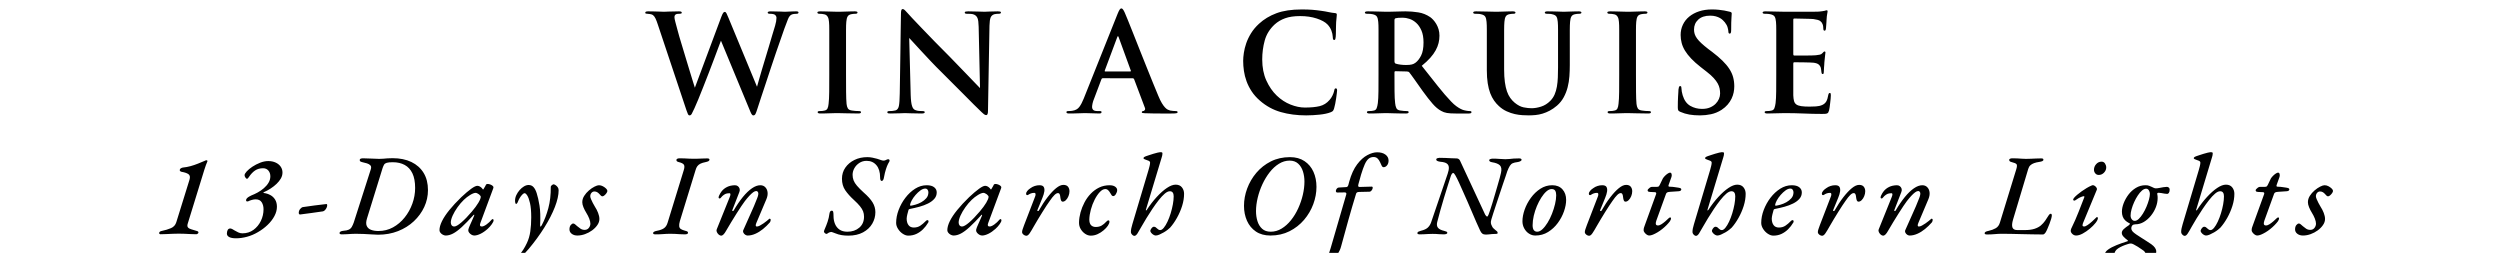 <svg width="195.449" height="19.771" viewBox="0 0 195.449 19.771" xmlns="http://www.w3.org/2000/svg"><path d="M51.43 1.923q-.095-.296-.184-.481-.09-.185-.206-.27-.085-.052-.217-.073-.132-.022-.206-.022-.084 0-.127-.015-.042-.016-.042-.08 0-.095.232-.095.201 0 .407.006l.375.01.29.01q.122.006.154.006.074 0 .39-.016.317-.016.782-.016.222 0 .222.095 0 .064-.053.08-.053.015-.137.015-.063 0-.137.006-.074.005-.127.037-.116.053-.116.232 0 .106.068.36.069.253.164.612.042.18.148.539.106.359.243.808.137.449.285.945.148.497.285.94.138.444.243.793.106.348.159.507l2.07-5.546q.085-.222.143-.301.058-.08.121-.08.085 0 .143.122.058.122.164.375l2.218 5.356.148-.528q.095-.338.222-.766.126-.428.274-.909.148-.48.286-.95.137-.47.264-.893.126-.423.221-.729.053-.18.08-.338.026-.158.026-.275 0-.126-.1-.221-.1-.096-.407-.096-.18 0-.18-.095t.243-.095q.423 0 .724.016t.375.016q.032 0 .121-.005.09-.006.217-.01l.27-.011q.142-.006.269-.006.19 0 .19.085 0 .105-.148.105-.084 0-.185.011-.1.01-.185.042-.19.074-.306.37-.116.296-.285.75-.116.338-.285.819-.17.48-.365 1.045-.195.566-.396 1.178-.2.613-.396 1.2-.196.585-.37 1.114-.174.528-.3.919-.085.274-.144.385-.058.111-.163.111-.085 0-.148-.11-.064-.112-.18-.407L56.364 3.18l-.196.517-.333.888q-.19.507-.412 1.082-.221.576-.438 1.12l-.396.988q-.18.443-.296.686-.148.328-.216.444-.07.116-.164.116-.085 0-.127-.09-.042-.09-.116-.3zM64.832 3.95v-.976-.613q0-.238-.005-.38-.006-.143-.016-.27-.032-.517-.36-.591-.084-.021-.184-.032-.1-.01-.196-.01-.169 0-.169-.106 0-.085.254-.085.148 0 .338.006l.38.01.365.01q.174.006.29.006.095 0 .254-.005.158-.006.338-.01l.364-.011q.185-.006.333-.006.222 0 .222.085 0 .105-.17.105-.084 0-.153.006-.068.005-.163.026-.212.042-.29.185-.08.143-.101.417-.01.127-.016.27-.005.142-.005.38V5.81q0 .771.005 1.373t.037.94q.021.212.1.349.08.137.322.169.117.021.27.032.153.01.27.01.168 0 .168.085 0 .105-.2.105-.529 0-.983-.016-.454-.015-.665-.015-.095 0-.254.005l-.343.01-.38.011q-.196.005-.354.005-.212 0-.212-.105 0-.085.17-.085.116 0 .21-.01.096-.011.17-.032.158-.032.222-.164.063-.132.084-.364.042-.338.048-.935.005-.597.005-1.368zM70.342 7.32q.011-.834.027-1.721.016-.888.026-1.717.01-.83.021-1.558.01-.729.021-1.257 0-.159.027-.259.026-.1.11-.1.085 0 .17.09l.222.237q.042.053.343.375.301.322.76.798l1.025 1.061q.565.587 1.146 1.157.264.275.645.666.38.39.744.77l.645.671q.28.291.343.354l-.106-4.795q-.01-.486-.09-.677-.079-.19-.269-.274-.116-.053-.28-.058-.163-.006-.28-.006-.169 0-.169-.095 0-.063.08-.079.079-.016.195-.016.412 0 .76.016.35.016.518.016.085 0 .365-.016.28-.016.67-.016.106 0 .175.016.068.016.068.08 0 .094-.19.094-.084 0-.153.006-.069.005-.164.026-.221.064-.3.259-.08.195-.09.639-.032 1.68-.059 3.333-.026 1.653-.058 3.333 0 .327-.137.327-.085 0-.18-.074-.095-.074-.18-.158-.253-.233-.612-.597-.359-.365-.782-.787l-.866-.866-.855-.856q-.433-.423-.856-.871-.423-.45-.776-.83-.354-.38-.597-.65-.243-.269-.317-.343l.116 4.469q.01.306.037.517.026.212.074.349.047.137.11.206.064.068.149.1.137.053.28.064.142.01.27.01.179 0 .179.085 0 .105-.243.105-.518 0-.84-.016-.322-.015-.47-.015-.074 0-.402.015-.327.016-.739.016-.106 0-.17-.016-.062-.015-.062-.09 0-.084.169-.084.105 0 .232-.01.127-.011.243-.043.2-.063.259-.343.058-.28.068-.967zM86.202 6.116q-.064 0-.095.085l-.57 1.51q-.085.201-.122.375-.037.175-.037.27 0 .148.09.237.09.09.332.09h.159q.095 0 .126.016.032.016.032.069 0 .105-.18.105-.253 0-.565-.016-.311-.015-.554-.015-.042 0-.164.005l-.296.01-.38.011q-.206.005-.407.005-.2 0-.2-.105 0-.085.147-.085.074 0 .159-.005.084-.005.148-.016.37-.053.554-.301.185-.248.344-.65l2.651-6.634q.095-.232.159-.327.063-.095.137-.095.116 0 .264.338.063.148.238.57.174.423.406 1.014.233.592.507 1.279l.544 1.362q.27.676.513 1.273.243.597.412.998.148.36.28.576.132.217.248.338.116.122.216.17.1.047.185.068.116.021.233.032.116.01.21.01.138 0 .138.085 0 .063-.095.084-.095.021-.39.021h-.862q-.269 0-.58-.005-.312-.005-.63-.016-.147-.01-.194-.021-.048-.01-.048-.063 0-.085.148-.095.053-.022.095-.085t0-.158l-.845-2.24q-.032-.074-.106-.074zm2.155-.528q.073 0 .052-.063l-.95-2.61q-.022-.073-.053-.084-.032-.01-.064.084l-.971 2.6q-.022.073.042.073zM102.124 9.021q-1.088 0-1.991-.259-.903-.258-1.632-.892-.39-.338-.644-.724-.254-.385-.402-.792-.148-.407-.206-.813-.058-.407-.058-.787 0-.265.053-.624t.185-.744q.132-.386.375-.782t.623-.745q.57-.528 1.363-.824.792-.296 1.975-.296.496 0 .83.027.332.026.702.08.306.041.575.1.27.058.513.079.084.01.105.042.021.032.021.084 0 .064-.015.185-.016.122-.037.396-.01.127-.01.296 0 .17-.006.328-.005.158-.005.3 0 .143-.011.217-.01.116-.032.185-.02.069-.095.069-.105 0-.105-.243-.011-.243-.111-.502t-.301-.47q-.264-.275-.84-.465t-1.305-.19q-.697 0-1.167.17-.47.168-.819.485-.58.539-.776 1.252-.196.713-.196 1.484 0 .94.323 1.648.322.708.813 1.178.491.47 1.078.702.586.232 1.114.232.708 0 1.162-.11.454-.111.771-.481.137-.148.232-.349.096-.2.127-.348.021-.127.048-.17.026-.042.09-.042.052 0 .073.048.022.048.022.11 0 .054-.022.228-.02.174-.052.39-.032.217-.074.434-.043.217-.085.354-.042.137-.09.195-.047.058-.184.111-.159.064-.38.111-.223.048-.476.074-.254.026-.523.042-.27.016-.523.016zM107.772 3.95v-.976-.613q0-.238-.005-.38-.006-.143-.016-.27-.021-.274-.106-.412-.084-.137-.348-.19-.064-.021-.18-.026-.116-.006-.232-.006-.18 0-.18-.095t.233-.095q.21 0 .433.006l.417.01.354.01q.158.006.243.006.137 0 .338-.005.2-.006.417-.01l.412-.011q.195-.006.322-.006.507 0 1.009.08.502.079.935.375.105.073.232.21.127.138.238.323.11.185.18.417.068.233.068.497 0 .296-.069.575-.068.28-.227.57-.158.291-.422.587t-.666.623q.708.898 1.263 1.595.554.698 1.03 1.194.221.233.412.37.19.137.338.211.147.074.253.1.106.027.17.037.168.032.295.032.127 0 .127.085 0 .105-.201.105h-1.035q-.444 0-.687-.042-.243-.042-.444-.158-.338-.18-.67-.56-.333-.38-.777-.993l-.322-.454-.306-.434-.254-.353q-.11-.154-.164-.217-.063-.074-.19-.074l-.887-.021q-.084 0-.084.084V5.8q0 .74.005 1.331.005.592.047.93.021.232.095.39.074.16.317.19.117.022.27.033.153.01.248.01.127 0 .127.085 0 .105-.212.105-.232 0-.48-.005l-.465-.01-.38-.011q-.164-.005-.227-.005-.074 0-.228.005l-.332.01-.375.011q-.196.005-.354.005-.211 0-.211-.105 0-.085.169-.085.116 0 .21-.01.096-.011.17-.032.158-.032.216-.19.059-.159.09-.391.042-.338.048-.93.005-.591.005-1.32zm1.247.835q0 .148.095.19.169.053.385.08.217.026.417.026.159 0 .27-.01.11-.011.195-.032t.148-.053q.063-.032.137-.085.243-.18.434-.554.19-.375.19-1.03 0-.56-.164-.935t-.412-.597q-.248-.222-.528-.311-.28-.09-.513-.09-.422 0-.56.042-.094.032-.094.148zM117.592 5.43q0 .57.059.993.058.422.163.723.106.301.26.512.152.212.342.37.36.296.703.365.343.068.618.068.348 0 .745-.126.396-.127.713-.444.221-.222.343-.502.121-.28.18-.618.058-.338.073-.713.016-.375.016-.787v-1.32-.977-.613q0-.238-.005-.38-.005-.143-.016-.27-.021-.274-.105-.412-.085-.137-.35-.19-.062-.021-.179-.026-.116-.006-.2-.006-.18 0-.18-.095t.222-.095q.2 0 .417.006l.391.01.29.01.117.006q.042 0 .18-.005.137-.006.31-.01l.365-.011q.19-.006.349-.006.222 0 .222.095t-.19.095q-.085 0-.148.006-.064.005-.159.026-.211.042-.29.185-.08.143-.1.417-.011.127-.016.27-.006.142-.006.38V5.08q0 .444-.031.887-.032.444-.138.856-.105.412-.306.782-.2.37-.528.655-.285.243-.565.39-.28.148-.56.233-.28.084-.55.11-.269.027-.522.027-.212 0-.497-.016-.285-.016-.597-.084-.311-.069-.639-.217-.327-.148-.612-.412-.201-.18-.375-.428-.175-.248-.302-.58-.126-.333-.195-.777t-.069-1.014V3.951v-.977-.613q0-.238-.005-.38-.005-.143-.016-.27-.02-.274-.105-.412-.085-.137-.349-.19-.063-.021-.18-.026-.116-.006-.232-.006-.18 0-.18-.095t.233-.095q.422 0 .86.016.44.016.682.016.095 0 .259-.005.164-.006.343-.01l.365-.011q.185-.006.332-.006.233 0 .233.095t-.17.095q-.084 0-.147.006-.063.005-.159.026-.21.042-.29.185-.08.143-.1.417-.011.127-.016.27-.006.142-.006.38V3.95zM126.589 3.95v-.976-.613q0-.238-.005-.38-.006-.143-.016-.27-.032-.517-.36-.591-.084-.021-.184-.032-.1-.01-.196-.01-.169 0-.169-.106 0-.085.254-.085.148 0 .338.006l.38.01.365.01q.174.006.29.006.095 0 .254-.005.158-.006.338-.01l.364-.011q.185-.006.333-.006.222 0 .222.085 0 .105-.17.105-.084 0-.152.006-.07.005-.164.026-.211.042-.29.185-.08.143-.101.417-.01.127-.016.27-.005.142-.005.38V5.81q0 .771.005 1.373t.037.94q.021.212.1.349.08.137.323.169.116.021.269.032.153.01.27.01.168 0 .168.085 0 .105-.2.105-.529 0-.983-.016-.454-.015-.665-.015-.095 0-.254.005l-.343.01-.38.011q-.196.005-.354.005-.211 0-.211-.105 0-.085.169-.085.116 0 .21-.01.096-.011.17-.032.158-.032.222-.164.063-.132.084-.364.042-.338.048-.935.005-.597.005-1.368zM132.913 9.021q-.465 0-.835-.063-.37-.064-.707-.212-.127-.052-.164-.116-.037-.063-.037-.243 0-.221.005-.438.006-.217.016-.407.01-.19.021-.332.01-.143.01-.206.011-.117.038-.196.026-.08.09-.08.073 0 .09.059.015.058.015.121 0 .106.027.254.026.148.068.285.18.592.597.83.417.237.914.237.359 0 .623-.11.264-.112.438-.286.175-.174.265-.386.09-.21.09-.422 0-.19-.038-.386-.037-.195-.148-.396-.11-.2-.316-.428-.206-.227-.534-.48l-.486-.38q-.433-.339-.734-.655-.301-.317-.486-.618-.185-.302-.264-.608-.08-.306-.08-.623 0-.433.175-.803.174-.37.497-.634.322-.264.77-.412.45-.148.999-.148.306 0 .544.027.238.026.428.058.243.042.433.095.148.032.148.127 0 .105-.021.375t-.021.892q0 .18-.027.249-.026.068-.09.068-.105 0-.105-.19 0-.074-.053-.28-.053-.206-.222-.417-.063-.074-.153-.164-.09-.09-.227-.169-.138-.079-.328-.132-.19-.053-.443-.053-.592 0-.925.307-.332.306-.332.781 0 .18.052.349.053.169.18.343.127.175.343.375.217.201.544.455l.296.221q.475.36.808.687.333.327.539.644.206.317.296.65t.09.713q0 .232-.048.475-.048.243-.164.486t-.306.465q-.19.222-.475.412-.402.254-.83.343-.428.09-.85.09zM138.867 3.95v-.976-.613q0-.238-.005-.38-.005-.143-.016-.27-.021-.274-.106-.412-.084-.137-.348-.19-.064-.021-.18-.026-.116-.006-.232-.006-.18 0-.18-.095t.233-.095q.37 0 .74.016.369.016.78.016h1.944q.265 0 .455-.005.19-.006.243-.006.148-.02.269-.031.121-.01.185-.032.042-.01.084-.026.043-.016.085-.016.063 0 .063.095 0 .053-.031.185-.032.132-.053.502 0 .042-.006.137-.005.095-.015.206-.01.11-.016.211-.006.1-.016.143-.01.042-.032.079-.02.037-.074.037-.095 0-.095-.19 0-.032-.01-.138-.01-.105-.053-.2-.053-.138-.185-.233t-.523-.148q-.063-.01-.28-.015l-.46-.011-.464-.01q-.222-.006-.296-.006-.074 0-.074.106v2.672q0 .117.074.117H141.112q.27 0 .512-.006.243-.005.338-.016.19-.02.312-.047.121-.027.195-.111.116-.137.17-.137.073 0 .073.084 0 .053-.026.211-.027.159-.058.56 0 .085-.01.19-.011.106-.017.212l-.01.19q-.006.084-.006.116 0 .063-.01.132t-.085.069q-.052 0-.074-.064-.02-.063-.02-.105l-.017-.143q-.005-.058-.026-.164-.042-.158-.169-.269-.127-.11-.422-.143-.074-.01-.286-.015l-.449-.011q-.237-.005-.454-.005h-.311q-.064 0-.064.105v2.472q.01.275.058.45.048.173.18.269.132.095.38.132.248.037.65.037.211 0 .496-.016.285-.016.497-.111.211-.095.317-.275.105-.18.158-.507.032-.158.116-.158.064 0 .074.052.01.053.01.138 0 .095-.015.259-.016.163-.037.338l-.042.338q-.021.163-.043.237-.031.106-.063.159-.032.053-.095.079-.063.026-.164.032-.1.005-.248.005-.708 0-1.42-.032-.714-.031-1.506-.031-.317 0-.644.015-.328.016-.687.016-.211 0-.211-.105 0-.085.169-.085.116 0 .211-.01.095-.011.169-.032.158-.032.217-.19.058-.159.09-.391.042-.338.047-.93.005-.591.005-1.32z"/><g><path d="M12.553 18.314q-.045 0-.081-.028-.036-.027-.027-.072 0-.063.059-.104.058-.04.122-.05.433-.09.745-.225.312-.136.412-.461l1.03-3.317q.1-.326-.09-.448t-.534-.176q-.045-.009-.095-.045t-.04-.1q0-.081.086-.13.085-.05.167-.06.289-.027.587-.108t.588-.199q.289-.117.524-.217.027-.018.063-.031.036-.014.063-.014.046 0 .073.027.027.027.009.064-.054.126-.113.28-.059.153-.122.361l-1.302 4.221q-.063.199.018.298.082.1.267.15.185.05.43.13.054.01.094.046t.023.1q-.01.035-.063.071-.055.037-.109.037-.226 0-.465-.014-.24-.014-.47-.023-.23-.009-.43-.009-.217 0-.46.01-.245.008-.493.022-.249.014-.466.014zM18.461 18.63q-.37 0-.547-.1-.176-.099-.176-.262 0-.171.063-.289.064-.117.208-.117.054 0 .154.05t.19.112q.126.073.275.145.15.072.321.072.497 0 .868-.27.37-.272.578-.701.208-.43.208-.909 0-.325-.145-.551-.144-.226-.47-.226-.135 0-.298.045-.162.045-.307.118-.045.009-.095-.005-.05-.013-.05-.086 0-.09.073-.162.072-.073.171-.127.1-.054.172-.09.235-.09.493-.23.257-.14.483-.335.226-.194.366-.43.14-.234.14-.497 0-.27-.153-.451-.154-.181-.416-.181-.362 0-.62.172-.257.171-.483.506-.045.063-.077.104-.031.04-.094.04-.037 0-.104-.095-.068-.095-.068-.185 0-.108.167-.294.167-.185.447-.37t.606-.312q.325-.127.633-.127.325 0 .578.118.253.117.393.32.14.204.14.457 0 .244-.126.466-.127.221-.335.42-.208.199-.465.366-.258.167-.529.285-.027.009-.036.031-.009.023.027.032.28.036.515.163.235.126.375.357.14.23.14.556 0 .361-.194.727t-.533.691q-.339.326-.764.57-.397.235-.84.357-.443.122-.859.122zM23.465 16.768q-.045.01-.077-.032-.032-.04-.032-.085 0-.19.118-.321.117-.131.208-.14.443-.064.904-.127.46-.063.903-.108.064-.01.077.018.014.027.014.072 0 .1-.05.203-.05.104-.126.181-.077.077-.159.095-.433.063-.894.127-.461.063-.886.117zM29.562 18.35q-.162 0-.479-.023-.316-.022-.66-.036-.343-.014-.614-.014-.172 0-.334.01-.163.008-.344.022-.18.014-.398.014-.09 0-.14-.023-.05-.023-.05-.086.019-.144.308-.172.271-.018.42-.09.15-.072.23-.212.082-.14.154-.34l1.329-4.148q.072-.217-.023-.32-.095-.105-.27-.159-.177-.054-.385-.1-.117-.026-.154-.072-.036-.045-.027-.108 0-.063.077-.09.077-.027.176-.027.344 0 .665.022.32.023.6.023.181 0 .33-.014l.317-.027q.167-.013.402-.013.85 0 1.469.298.619.298.958.854.339.556.339 1.342 0 .696-.29 1.32-.289.623-.813 1.116-.524.492-1.238.773-.714.28-1.555.28zm.027-.29q.615 0 1.135-.284.52-.285.908-.768.389-.484.606-1.085.217-.601.217-1.225 0-.705-.213-1.148-.212-.442-.605-.655-.394-.212-.927-.212-.325 0-.474.045-.15.045-.208.145-.059.1-.113.253l-1.22 3.94q-.118.37-.027.588.09.217.334.312.244.095.587.095zM34.846 18.413q-.108 0-.226-.063-.117-.064-.19-.158-.072-.095-.072-.195 0-.307.195-.705.194-.397.578-.872.384-.474.936-1.008.451-.424.772-.655.321-.23.475-.23.18 0 .352.171.1.127.095.118-.004-.01.005-.01.018 0 .031-.008.014-.01.023-.045l.136-.23q.027-.05.018-.05.045-.091.144-.091.1 0 .208.04.109.041.18.1.073.059.073.122 0 .045-.054.18l-.967 2.604q-.109.28.108.28.145 0 .366-.158.222-.158.412-.384.018-.018.036-.027.018-.01.036-.01.036 0 .054.028.018.027.018.081 0 .09-.14.29-.14.198-.32.36-.28.254-.561.39-.28.135-.488.135-.109 0-.217-.063-.109-.064-.18-.154-.073-.09-.073-.19 0-.081.054-.208-.018.037.014-.045.031-.081.1-.23l.14-.312.126-.29q.045-.08.031-.121-.013-.041-.058.013-.525.579-.913.936-.389.357-.687.51-.298.154-.57.154zm.67-.705q.18 0 .55-.316.371-.317.823-.85.325-.38.51-.691.186-.312.186-.466 0-.072-.136-.19-.072-.054-.144-.085-.072-.032-.118-.032-.162 0-.429.163-.267.162-.493.38-.262.252-.497.582-.235.33-.38.65-.144.322-.144.539 0 .144.072.23.073.086.2.086zM39.39 20.908q-.172 0-.335-.113-.163-.113-.163-.34 0-.135.064-.252.063-.118.158-.195.095-.077.203-.077.09 0 .167.055.077.054.158.117.082.063.163.113t.19.05q.298 0 .619-.357.32-.357.574-.9.199-.415.271-.917.072-.501.072-1.098 0-.696-.094-1.107-.095-.411-.213-.597-.117-.185-.208-.185-.081 0-.185.109-.104.108-.19.248-.086.14-.122.24-.009.045-.063.144-.054.1-.109.1-.036 0-.058-.077-.023-.077-.023-.176 0-.226.1-.439.099-.212.257-.393.158-.18.344-.29.185-.108.357-.108.235 0 .384.163.149.163.248.47.127.389.222.976.095.588.05 1.491-.01.163.031.154.04-.009.104-.126.307-.579.506-1.32.199-.741.19-1.672 0-.054.086-.122t.13-.068q.055 0 .15.059t.172.163q.076.103.076.24 0 .56-.293 1.314-.294.755-.823 1.6-.528.845-1.224 1.676-.335.389-.683.719-.348.33-.673.529-.326.199-.588.199zM45.134 18.413q-.262 0-.438-.136-.176-.135-.176-.343 0-.217.1-.339.099-.122.198-.122.063 0 .14.063.077.064.167.145.109.09.249.19t.33.1q.208 0 .325-.145.118-.145.127-.326 0-.18-.09-.411-.091-.23-.227-.447-.135-.217-.226-.439-.09-.221-.09-.393 0-.262.15-.497.148-.235.37-.425.221-.19.438-.298.217-.109.344-.109.162 0 .311.082.15.081.249.18.1.1.1.181 0 .073-.068.172-.068.1-.159.176-.09.077-.162.077-.064 0-.122-.059-.06-.058-.122-.13-.064-.073-.159-.132-.094-.059-.221-.059-.136 0-.23.109-.095.108-.095.271 0 .072.058.217.06.145.14.298.082.154.163.29.154.234.253.492.1.258.1.475 0 .244-.159.474-.158.23-.41.416-.254.185-.557.294-.302.108-.6.108zM51.247 18.323q-.09 0-.14-.023-.05-.023-.05-.086.018-.117.307-.172.344-.063.542-.198.2-.136.29-.443l1.256-4.085q.1-.308.014-.439-.086-.13-.394-.203-.117-.027-.158-.073-.04-.045-.031-.108.009-.063.085-.09.077-.027.168-.027.217 0 .393.009l.339.018q.162.009.352.009.181 0 .344-.005.162-.004.334-.013.172-.01.389-.01.19 0 .18.109-.009.072-.09.113-.081.04-.217.068-.235.045-.388.117-.154.073-.249.195-.095.122-.15.33l-1.22 3.967q-.072.253-.053.402.018.15.13.222.114.072.312.126.154.037.204.073.05.036.04.108 0 .054-.072.081-.072.028-.172.028-.217 0-.402-.014-.185-.014-.357-.023t-.361-.009q-.299 0-.57.023-.27.023-.605.023zM56.377 18.422q-.063 0-.135-.045-.073-.045-.131-.122-.06-.077-.086-.172-.027-.095.018-.176l.994-2.468q.145-.334-.018-.334-.072 0-.18.018-.11.018-.236.1-.126.08-.271.262-.036.036-.086.031-.05-.004-.068-.068 0-.063.041-.158.04-.095.1-.19.058-.094.103-.149.163-.207.42-.334.258-.127.61-.136.145 0 .24.077t.131.195q.036.117-.018.253l-.551 1.419q-.027.063.027.072.054.009.081-.045.353-.606.714-1.049.362-.443.71-.682.348-.24.655-.24.244 0 .393.159.15.158.176.397.028.24-.09.529l-.777 1.835q-.136.307.036.307.09 0 .23-.072.14-.073.28-.172.14-.1.254-.19.113-.09.149-.126.027-.018.045-.036.018-.019.036-.019.027 0 .054.028.027.027.027.063 0 .108-.063.199-.253.289-.542.524-.29.235-.597.37-.307.136-.605.136-.09 0-.185-.063-.095-.064-.145-.163-.05-.1-.005-.199.272-.632.556-1.247.285-.615.529-1.247.118-.299.081-.425-.036-.127-.153-.136-.109 0-.244.1-.136.1-.303.28-.167.18-.348.416-.1.126-.267.38-.167.252-.375.578-.208.325-.42.678-.212.352-.402.677-.1.181-.195.28-.094.1-.194.1zM66.313 18.422q-.263 0-.516-.04-.253-.041-.488-.14-.126-.046-.208-.078-.08-.031-.108-.031-.045 0-.1.018-.054.018-.099.036l-.104.068q-.05.031-.086.031-.045 0-.117-.063-.072-.063-.072-.117 0-.064.09-.262.09-.2.194-.502.104-.303.15-.655.036-.217.18-.217.09 0 .113.104.023.104.023.32 0 .326.113.606.113.28.352.448.24.167.62.167.56 0 .93-.317.37-.316.37-.858 0-.226-.072-.416-.072-.19-.244-.402-.171-.213-.488-.502-.406-.37-.664-.745-.257-.376-.257-.9 0-.488.262-.867.262-.38.71-.601.447-.222 1.007-.222.208 0 .402.04.194.042.366.087.18.054.298.1.118.044.2.044.108 0 .189-.045.045-.027.09-.045.046-.018.09-.018.082 0 .1.059.018.058 0 .104-.036.054-.113.203-.077.149-.162.411-.086.262-.159.66-.018.126-.067.194-.05.068-.104.068-.064 0-.095-.072-.032-.073-.032-.208 0-.615-.29-.954-.288-.339-.767-.339-.317 0-.565.163-.249.163-.389.411-.14.249-.14.52 0 .226.077.43.077.203.266.424.19.222.516.52.488.425.705.782.217.357.217.763 0 .48-.244.9-.245.42-.719.677-.475.258-1.161.258zM71.01 18.422q-.209 0-.43-.145-.222-.144-.37-.38-.15-.234-.15-.47 0-.496.194-1.011.195-.516.53-.954.334-.438.763-.71.43-.27.9-.27.388 0 .587.158.199.158.199.402 0 .289-.186.501-.185.213-.492.366-.308.154-.674.254-.366.099-.736.171-.045.01-.073.023-.027.013-.045.059-.045.153-.09.334-.045.18-.054.334 0 .317.14.511t.42.194q.298 0 .515-.149.217-.149.389-.33.09-.1.153-.1.09 0 .09.091v.045q0 .028-.017.046-.181.307-.416.537-.235.23-.52.362-.284.131-.628.131zm.198-2.34q.136-.019.362-.082.225-.063.456-.19.23-.127.393-.316.163-.19.163-.461 0-.109-.063-.2-.064-.09-.181-.09-.181 0-.38.145t-.38.353q-.18.207-.298.424-.117.217-.135.362 0 .063.063.054zM74.549 18.413q-.109 0-.226-.063-.118-.064-.19-.158-.072-.095-.072-.195 0-.307.194-.705.194-.397.579-.872.384-.474.935-1.008.452-.424.773-.655.32-.23.474-.23.181 0 .353.171.1.127.095.118-.005-.01.004-.01.018 0 .032-.008.013-.01.022-.045.109-.181.136-.23.027-.05.018-.05.045-.091.145-.091.1 0 .208.04.108.041.18.1.073.059.073.122 0 .045-.055.18l-.967 2.604q-.108.28.109.28.144 0 .366-.158.221-.158.411-.384.018-.018.036-.027.018-.01.036-.01.036 0 .055.028.018.027.018.081 0 .09-.14.29-.14.198-.321.36-.28.254-.56.39-.28.135-.489.135-.108 0-.217-.063-.108-.064-.18-.154-.073-.09-.073-.19 0-.081.055-.208-.019.037.013-.045.032-.081.1-.23l.14-.312q.072-.163.126-.29.045-.08.032-.121-.014-.041-.059.013-.524.579-.913.936-.388.357-.687.51-.298.154-.57.154zm.669-.705q.18 0 .551-.316.37-.317.822-.85.326-.38.511-.691.185-.312.185-.466 0-.072-.135-.19-.072-.054-.145-.085-.072-.032-.117-.032-.163 0-.43.163-.266.162-.492.38-.262.252-.497.582-.235.33-.38.65-.144.322-.144.539 0 .144.072.23.072.086.199.086zM80.24 18.431q-.064 0-.14-.036-.077-.036-.136-.104-.059-.068-.059-.14 0-.1.045-.23.046-.132.118-.33l.859-2.233q.045-.108.031-.194-.013-.086-.104-.086-.144 0-.262.045-.117.045-.208.109-.054.036-.108.018t-.054-.09q-.01-.11.094-.236t.267-.226q.136-.1.316-.158.181-.059.362-.059.253 0 .334.131.082.132.05.353-.032.221-.15.502l-.388.949q-.036.063.023.08.059.019.086-.035.343-.606.691-1.053.348-.448.66-.7.312-.254.565-.254.253 0 .366.145.113.145.113.352 0 .19-.077.38t-.199.312q-.122.122-.248.122-.09 0-.131-.09-.041-.09-.06-.254-.008-.135-.049-.23-.04-.095-.14-.095-.117 0-.271.15-.154.148-.37.465-.091.126-.245.357-.153.23-.325.51l-.344.56q-.171.28-.298.507-.217.388-.352.587-.136.2-.262.2zM85.27 18.422q-.216 0-.429-.14-.212-.14-.352-.375-.14-.235-.131-.533.009-.371.117-.769.109-.397.308-.777.198-.38.488-.682.289-.303.66-.484.37-.18.813-.18.28 0 .438.112.158.113.158.267 0 .154-.1.312-.098.158-.207.158-.072 0-.122-.063-.05-.064-.113-.181-.063-.118-.158-.212-.095-.095-.23-.095-.208 0-.425.23t-.403.592q-.185.362-.298.777-.113.416-.122.778 0 .307.136.447.135.14.37.14.271 0 .461-.113t.353-.294q.054-.054.09-.08.036-.028.081-.028.082 0 .082.108 0 .127-.122.308-.122.18-.335.361-.212.181-.47.299-.257.117-.537.117zM88.684 18.44q-.054 0-.118-.045-.063-.045-.108-.113t-.045-.15q0-.144.031-.284.032-.14.086-.33l1.256-4.212q.046-.153.086-.32.041-.168.041-.267 0-.1-.113-.15-.113-.049-.23-.085l-.118-.05q-.054-.022-.054-.067 0-.037.036-.073t.154-.081l.24-.081q.157-.055.338-.109.18-.054.33-.09.15-.036.203-.036.055 0 .118.009t.063.09q0 .09-.018.154-.018.063-.036.135l-1.238 4.103q-.018.064.009.064.027 0 .054-.036.37-.57.782-1.017.41-.448.795-.705.384-.258.682-.258.326 0 .493.213.167.212.167.501 0 .461-.153.95-.154.487-.403.93-.248.443-.537.768-.064.064-.195.168-.13.104-.303.203-.171.1-.338.172-.168.072-.285.072-.081 0-.18-.059-.1-.059-.173-.149-.072-.09-.072-.154 0-.045.04-.122.041-.076.105-.14.063-.063.126-.063.082 0 .14.036.059.036.104.09.064.055.122.096.059.04.14.04.127 0 .276-.18.15-.181.29-.48.14-.298.248-.65.108-.353.171-.7.064-.349.064-.629 0-.19-.073-.294-.072-.104-.225-.104-.181 0-.403.19-.221.19-.47.506-.248.317-.497.687-.248.37-.465.728-.217.357-.37.628-.209.38-.33.565-.123.185-.24.185zM99.324 18.413q-.678 0-1.139-.312-.46-.312-.696-.84-.234-.53-.234-1.17 0-.679.248-1.352.249-.673.719-1.23.47-.555 1.134-.89.664-.334 1.496-.334.668 0 1.134.312.465.312.7.836.235.524.235 1.175 0 .678-.248 1.351-.249.673-.723 1.23-.475.555-1.139.89-.664.334-1.487.334zm.018-.298q.452 0 .854-.244.403-.244.732-.656.33-.41.565-.926.235-.515.362-1.057.126-.543.126-1.04 0-.416-.117-.79-.118-.376-.375-.61-.258-.236-.664-.236-.443 0-.841.249-.398.248-.723.664-.325.416-.565.931-.24.515-.37 1.062-.132.547-.132 1.044 0 .416.113.782.113.366.366.596.254.23.67.23zM103.009 20.908q-.443 0-.674-.15-.23-.149-.23-.384 0-.162.135-.293.136-.132.253-.132.082 0 .159.095.076.095.167.204.081.108.194.194.113.086.276.086.153 0 .275-.104.122-.104.23-.353.11-.248.236-.673l1.22-4.194q.045-.162-.127-.162l-.56.009q-.072 0-.1-.036-.026-.036-.026-.09 0-.073.063-.163.063-.09.153-.1l.606-.036q.108-.009.154-.163l.072-.27q.235-.841.615-1.343t.8-.723q.42-.221.763-.221.407 0 .65.18.245.181.245.47 0 .226-.118.37-.117.145-.27.145-.091 0-.15-.117-.059-.118-.13-.28-.082-.181-.2-.29-.117-.108-.307-.108-.226 0-.389.136-.162.135-.298.438-.135.303-.29.809-.053.18-.094.343-.04.163-.095.335-.009.054-.023.095-.013.04-.013.086 0 .054.032.076.031.023.076.023.262 0 .497-.014.235-.013.461-.013.073 0 .073.108 0 .036-.036.109-.037.072-.095.126-.06.055-.122.055l-.796.018q-.108 0-.176.036-.068.036-.086.135-.307 1.004-.596 2.034-.29 1.03-.56 2.033-.082.344-.303.642-.222.298-.507.529-.284.23-.555.361-.272.132-.48.132zM111.01 18.323q-.09 0-.15-.023-.058-.023-.049-.086.009-.063.072-.1.064-.035.2-.072.379-.09.55-.257.172-.167.254-.411l1.292-3.796q.1-.29.09-.488-.009-.2-.162-.308-.154-.108-.497-.135-.145-.018-.235-.06-.09-.04-.09-.112 0-.081.094-.108.095-.028.15-.028.234 0 .47.01.234.008.46.022.226.014.416.014.09 0 .158.045t.104.117l1.97 4.23q.018.036.068.095.05.059.086.059.054 0 .117-.163.037-.09.113-.32.077-.231.177-.552.1-.321.203-.682.104-.362.203-.696.1-.335.172-.601.072-.267.1-.403.09-.406-.082-.583-.172-.176-.623-.248-.217-.036-.217-.163 0-.054.095-.086.094-.031.185-.031.28 0 .524.022.244.023.461.023.18 0 .325-.018.145-.018.321-.032.176-.013.42-.013.2 0 .2.108 0 .063-.096.113-.094.05-.23.068-.226.027-.362.086-.135.058-.23.208-.095.149-.203.429-.028.1-.118.361l-.217.633q-.126.37-.262.786-.135.416-.267.805-.13.388-.23.7-.1.312-.145.466-.054.18-.04.289.013.108.086.244.045.108.122.176l.149.131q.072.054.122.1.05.045.05.117 0 .054-.032.068-.032.013-.077.013-.19 0-.334.014-.145.014-.253.027-.109.014-.217.014-.181 0-.28-.073-.1-.072-.181-.253-.136-.289-.294-.65-.158-.362-.33-.769-.172-.406-.352-.818l-.353-.795-.32-.714q-.15-.33-.285-.565-.037-.072-.086-.126-.05-.055-.086-.055-.045 0-.1.077-.054.077-.09.195-.1.325-.24.754-.14.43-.284.918-.145.488-.285.98-.14.493-.248.927-.064.28.067.438.131.158.484.24.117.027.18.058.064.032.064.104-.01.054-.09.081-.082.028-.181.028-.235 0-.375-.014t-.253-.018q-.113-.005-.258-.005-.19 0-.357.01l-.316.018q-.15.009-.312.009zM120.027 18.413q-.262 0-.493-.15-.23-.148-.37-.406-.14-.257-.14-.556 0-.424.171-.913.172-.488.488-.921.317-.434.741-.71.425-.276.931-.276t.796.321q.289.321.289.827 0 .407-.167.89-.168.484-.484.913-.316.43-.76.705-.442.276-1.002.276zm.153-.298q.2 0 .407-.195.208-.194.402-.51.195-.317.344-.696.149-.38.24-.76.09-.379.09-.686 0-.226-.077-.357-.077-.131-.285-.131-.19 0-.398.18-.208.181-.402.484-.194.303-.348.669-.153.366-.244.754-.09.39-.09.742 0 .262.095.384t.266.122zM124.235 18.431q-.063 0-.14-.036-.077-.036-.135-.104-.06-.068-.06-.14 0-.1.046-.23.045-.132.117-.33l.86-2.233q.044-.108.03-.194-.013-.086-.103-.086-.145 0-.262.045-.118.045-.208.109-.054.036-.109.018-.054-.018-.054-.09-.009-.11.095-.236t.267-.226q.135-.1.316-.158.18-.059.361-.059.254 0 .335.131.081.132.05.353-.032.221-.15.502l-.388.949q-.036.063.022.08.06.019.086-.035.344-.606.692-1.053.348-.448.66-.7.311-.254.564-.254.253 0 .366.145.113.145.113.352 0 .19-.076.38-.077.19-.2.312-.121.122-.248.122-.09 0-.13-.09-.042-.09-.06-.254-.009-.135-.05-.23-.04-.095-.14-.095-.117 0-.27.15-.154.148-.371.465-.09.126-.244.357-.154.23-.326.51l-.343.56q-.172.28-.298.507-.217.388-.353.587-.135.2-.262.2zM128.932 18.413q-.09 0-.195-.072-.104-.073-.171-.168-.068-.094-.068-.167 0-.126.032-.221.031-.095.085-.24l.859-2.368q.027-.09-.009-.122-.036-.031-.09-.031l-.38-.018q-.136-.01-.163-.06-.027-.049-.027-.085 0-.018.05-.077t.131-.117q.081-.06.172-.06h.37q.109 0 .15-.035.04-.036.094-.145l.226-.47q.054-.09.158-.199.104-.108.222-.185.117-.077.18-.077.1 0 .127.113.027.113-.009.222l-.226.632q-.027.09.005.113.031.023.113.023.162 0 .334.027.172.027.307.045.163.027.2.063.035.037.035.09 0 .019-.04.069-.041.05-.158.058-.172.01-.33.023-.159.014-.348.023-.154.009-.222.045t-.095.108l-.759 2.097q-.045.136-.045.222 0 .085.045.122.045.036.127.036.126 0 .28-.1.153-.1.303-.23.149-.131.248-.23.072-.073.127-.068.054.004.054.04.018.045-.005.113-.022.068-.067.14-.109.145-.262.303-.154.158-.34.307-.185.15-.375.262-.19.113-.357.181-.167.068-.293.068zM132.589 18.44q-.054 0-.118-.045-.063-.045-.108-.113t-.045-.15q0-.144.031-.284.032-.14.086-.33l1.257-4.212q.045-.153.085-.32.041-.168.041-.267 0-.1-.113-.15-.113-.049-.23-.085l-.118-.05q-.054-.022-.054-.067 0-.037.036-.073t.154-.081l.24-.081q.157-.055.338-.109.181-.054.33-.09.15-.036.203-.036.055 0 .118.009t.063.09q0 .09-.018.154-.018.063-.036.135l-1.238 4.103q-.018.064.009.064.027 0 .054-.036.37-.57.782-1.017.411-.448.795-.705.384-.258.683-.258.325 0 .492.213.167.212.167.501 0 .461-.153.95-.154.487-.403.93-.248.443-.537.768-.064.064-.195.168-.13.104-.302.203-.172.1-.34.172-.167.072-.284.072-.081 0-.18-.059-.1-.059-.172-.149-.073-.09-.073-.154 0-.045.04-.122.042-.076.105-.14.063-.063.126-.063.082 0 .14.036.06.036.104.09.064.055.122.096.06.04.14.04.127 0 .276-.18.15-.181.29-.48.14-.298.248-.65.108-.353.172-.7.063-.349.063-.629 0-.19-.072-.294-.073-.104-.226-.104-.181 0-.403.19-.221.19-.47.506-.248.317-.497.687-.248.37-.465.728-.217.357-.37.628-.209.38-.33.565-.123.185-.24.185zM138.641 18.422q-.208 0-.43-.145-.22-.144-.37-.38-.149-.234-.149-.47 0-.496.195-1.011.194-.516.528-.954.335-.438.764-.71.43-.27.9-.27.388 0 .587.158.199.158.199.402 0 .289-.186.501-.185.213-.492.366-.308.154-.674.254-.366.099-.736.171-.045.01-.072.023-.028.013-.046.059-.045.153-.09.334-.045.18-.054.334 0 .317.14.511t.42.194q.298 0 .515-.149.217-.149.389-.33.09-.1.154-.1.09 0 .09.091v.045q0 .028-.018.046-.18.307-.416.537-.235.23-.52.362-.284.131-.628.131zm.2-2.34q.135-.019.36-.082.227-.063.457-.19t.393-.316q.163-.19.163-.461 0-.109-.063-.2-.064-.09-.181-.09-.18 0-.38.145-.199.145-.38.353-.18.207-.298.424-.117.217-.135.362 0 .063.063.054zM142.452 18.431q-.063 0-.14-.036-.077-.036-.136-.104-.058-.068-.058-.14 0-.1.045-.23.045-.132.117-.33l.859-2.233q.045-.108.032-.194-.014-.086-.104-.086-.145 0-.262.045-.118.045-.208.109-.055.036-.109.018t-.054-.09q-.009-.11.095-.236t.267-.226q.135-.1.316-.158.18-.059.361-.059.253 0 .335.131.081.132.05.353-.032.221-.15.502l-.388.949q-.036.063.022.08.06.019.086-.035.344-.606.692-1.053.348-.448.66-.7.311-.254.564-.254.253 0 .366.145.113.145.113.352 0 .19-.077.38-.076.19-.198.312-.122.122-.249.122-.09 0-.131-.09-.04-.09-.059-.254-.009-.135-.05-.23-.04-.095-.14-.095-.117 0-.27.15-.154.148-.371.465-.09.126-.244.357-.154.23-.326.51l-.343.56q-.172.28-.298.507-.217.388-.353.587-.135.2-.262.2zM147.221 18.422q-.063 0-.136-.045-.072-.045-.13-.122-.06-.077-.087-.172-.027-.095.019-.176l.994-2.468q.144-.334-.018-.334-.073 0-.181.018-.109.018-.235.1-.127.08-.271.262-.036.036-.086.031-.05-.004-.068-.068 0-.063.04-.158.041-.095.1-.19.059-.094.104-.149.163-.207.42-.334.258-.127.61-.136.145 0 .24.077t.131.195q.036.117-.018.253l-.551 1.419q-.027.063.027.072.054.009.081-.045.353-.606.714-1.049.362-.443.71-.682.348-.24.655-.24.244 0 .393.159.15.158.176.397.027.24-.09.529l-.777 1.835q-.136.307.036.307.09 0 .23-.072.14-.073.28-.172.14-.1.254-.19.112-.09.149-.126.027-.018.045-.036.018-.019.036-.019.027 0 .054.028.027.027.027.063 0 .108-.063.199-.253.289-.542.524-.29.235-.597.37-.307.136-.605.136-.09 0-.186-.063-.094-.064-.144-.163-.05-.1-.005-.199.271-.632.556-1.247.285-.615.529-1.247.117-.299.081-.425-.036-.127-.153-.136-.109 0-.244.1-.136.1-.303.28-.167.18-.348.416-.1.126-.267.38-.167.252-.375.578-.208.325-.42.678-.213.352-.402.677-.1.181-.195.28-.095.1-.194.1zM155.349 18.332q-.1 0-.15-.027-.049-.028-.04-.082.01-.117.298-.172.326-.072.565-.207.24-.136.33-.443l1.274-4.149q.1-.316.028-.411-.073-.095-.38-.167-.118-.027-.158-.073-.04-.045-.04-.108.008-.063.085-.09.077-.027.167-.027.217 0 .389.009.172.009.33.022.158.014.339.014.198 0 .388-.01l.389-.017q.199-.01.416-.01.19 0 .171.109 0 .072-.09.108-.09.037-.217.055-.253.036-.425.1-.171.062-.284.166-.113.104-.168.285l-1.184 3.95q-.126.424-.05.628.078.203.385.203h.578q.461 0 .764-.1.303-.099.493-.261.198-.172.334-.366.136-.195.28-.43.045-.063.077-.09.032-.027.086-.027.045 0 .063.036.018.036.018.09 0 .09-.05.267-.05.176-.13.384-.082.208-.163.398-.082.19-.145.289-.036.054-.09.104-.055.05-.118.05-.406 0-.822-.01l-.827-.017-.805-.019q-.393-.009-.727-.009-.317 0-.592.028-.276.027-.592.027zM162.314 18.413q-.172 0-.298-.122-.127-.122-.127-.249 0-.036.01-.076.008-.041.026-.086.335-.687.579-1.315.244-.628.443-1.135.036-.09-.046-.09-.045 0-.167.045-.122.045-.253.122-.13.077-.23.15-.073.045-.122.022-.05-.023-.05-.077t.086-.154q.086-.099.235-.225.149-.127.339-.263.19-.135.393-.257t.402-.204q.1-.045.203.014.104.059.163.154.059.095.032.158l-1.067 2.576q-.027.054-.04.113-.014.058-.014.104 0 .054.04.072.041.018.078.018.108 0 .275-.113.167-.113.353-.28.185-.167.339-.321.018-.027.036-.027.027 0 .054.022.027.023.027.06 0 .144-.18.374-.181.23-.453.457-.27.226-.555.38-.285.153-.511.153zm1.762-4.736q-.162 0-.266-.122-.104-.122-.104-.285 0-.244.172-.438.171-.194.424-.194.172 0 .267.144.095.145.095.308 0 .226-.172.406-.172.181-.416.181zM166.477 20.908q-.542 0-.98-.123-.439-.122-.696-.338-.258-.217-.258-.516 0-.226.262-.415.262-.19.67-.353.406-.163.84-.298.09-.027.018-.081-.19-.145-.321-.285-.131-.14-.131-.294 0-.154.158-.298.158-.145.393-.298.045-.046.068-.073.022-.027.022-.036 0-.036-.08-.063-.173-.09-.3-.213-.126-.122-.189-.293-.063-.172-.063-.38 0-.307.135-.66.136-.352.375-.673.24-.32.583-.529.344-.208.75-.208.181 0 .29.046l.19.08q.09.046.176.082.086.036.149.036.117 0 .276-.031.158-.032.316-.059.158-.027.276-.027.063 0 .14.05.077.05.077.167 0 .163-.06.248-.058.086-.13.086-.082 0-.213-.022l-.257-.046q-.127-.022-.208-.022-.045 0-.081.022-.037.023-.019.095.019.073.023.145.005.072.005.154 0 .352-.14.714-.14.361-.385.664-.244.303-.555.488-.312.185-.656.185-.063 0-.126.018-.064.018-.109.055-.09.108-.09.226 0 .135.09.244.09.108.29.244.162.108.38.248.216.14.433.276.217.135.37.244.2.144.294.285.095.14.095.293 0 .244-.194.466-.195.221-.506.397-.312.177-.678.276-.366.1-.719.1zm.308-.29q.325 0 .546-.086.222-.085.34-.226.117-.14.117-.302 0-.118-.077-.258t-.258-.24q-.108-.08-.316-.212-.208-.13-.325-.185-.136-.072-.217-.072-.054 0-.104.009-.05.009-.104.027-.506.153-.795.348-.29.194-.29.483 0 .2.204.357.203.158.537.258.335.1.742.1zm.09-3.353q.163.01.33-.149.167-.158.325-.411t.28-.542q.122-.29.195-.56.072-.272.072-.444 0-.153-.081-.28-.082-.126-.208-.126-.163 0-.33.144-.167.145-.325.384-.159.24-.285.52-.127.28-.203.556-.077.275-.077.492 0 .181.095.299.094.117.212.117zM170.794 18.44q-.054 0-.117-.045t-.109-.113q-.045-.068-.045-.15 0-.144.032-.284.031-.14.086-.33l1.256-4.212q.045-.153.086-.32.04-.168.04-.267 0-.1-.113-.15-.112-.049-.23-.085l-.117-.05q-.055-.022-.055-.067 0-.037.036-.073.037-.036.154-.081l.24-.081q.158-.055.339-.109.18-.054.33-.09.149-.036.203-.036.054 0 .117.009.064.009.064.09 0 .09-.019.154-.018.063-.036.135l-1.238 4.103q-.018.064.01.064.026 0 .053-.036.37-.57.782-1.017.411-.448.796-.705.384-.258.682-.258.325 0 .492.213.168.212.168.501 0 .461-.154.95-.154.487-.402.93-.249.443-.538.768-.063.064-.194.168-.131.104-.303.203-.172.1-.339.172-.167.072-.285.072-.081 0-.18-.059-.1-.059-.172-.149-.072-.09-.072-.154 0-.045.04-.122.04-.076.104-.14.063-.063.127-.063.081 0 .14.036.059.036.104.09.063.055.122.096.058.04.14.04.126 0 .275-.18.15-.181.29-.48.14-.298.248-.65.109-.353.172-.7.063-.349.063-.629 0-.19-.072-.294-.072-.104-.226-.104-.18 0-.402.19-.222.19-.47.506-.249.317-.497.687-.249.37-.466.728-.217.357-.37.628-.208.38-.33.565-.122.185-.24.185zM176.467 18.413q-.09 0-.194-.072-.104-.073-.172-.168-.068-.094-.068-.167 0-.126.032-.221.031-.095.086-.24l.858-2.368q.027-.09-.009-.122-.036-.031-.09-.031l-.38-.018q-.135-.01-.162-.06-.028-.049-.028-.085 0-.018.05-.077t.131-.117q.082-.06.172-.06h.37q.109 0 .15-.035.04-.036.095-.145l.225-.47q.055-.09.159-.199.104-.108.221-.185.118-.077.18-.077.1 0 .127.113.027.113-.009.222l-.226.632q-.027.09.005.113.032.023.113.023.163 0 .334.027.172.027.308.045.162.027.198.063.037.037.037.09 0 .019-.041.069-.04.05-.158.058-.172.01-.33.023-.158.014-.348.023-.154.009-.222.045-.067.036-.094.108l-.76 2.097q-.045.136-.045.222 0 .085.045.122.046.036.127.036.126 0 .28-.1.154-.1.303-.23.149-.131.248-.23.073-.073.127-.068.054.004.054.04.018.045-.004.113-.023.068-.068.14-.109.145-.262.303-.154.158-.34.307-.184.15-.374.262-.19.113-.357.181-.167.068-.294.068zM180.043 18.413q-.262 0-.439-.136-.176-.135-.176-.343 0-.217.1-.339.1-.122.199-.122.063 0 .14.063.076.064.167.145.108.09.248.19t.33.1q.208 0 .326-.145.117-.145.126-.326 0-.18-.09-.411-.09-.23-.226-.447t-.226-.439q-.09-.221-.09-.393 0-.262.149-.497t.37-.425q.222-.19.439-.298.216-.109.343-.109.163 0 .312.082.149.081.248.18.1.1.1.181 0 .073-.068.172-.068.1-.158.176-.09.077-.163.077-.063 0-.122-.059-.059-.058-.122-.13-.063-.073-.158-.132-.095-.059-.222-.059-.135 0-.23.109-.095.108-.095.271 0 .072.059.217.059.145.14.298.081.154.163.29.153.234.253.492t.1.475q0 .244-.16.474-.157.23-.41.416-.253.185-.556.294-.303.108-.601.108z"/></g></svg>